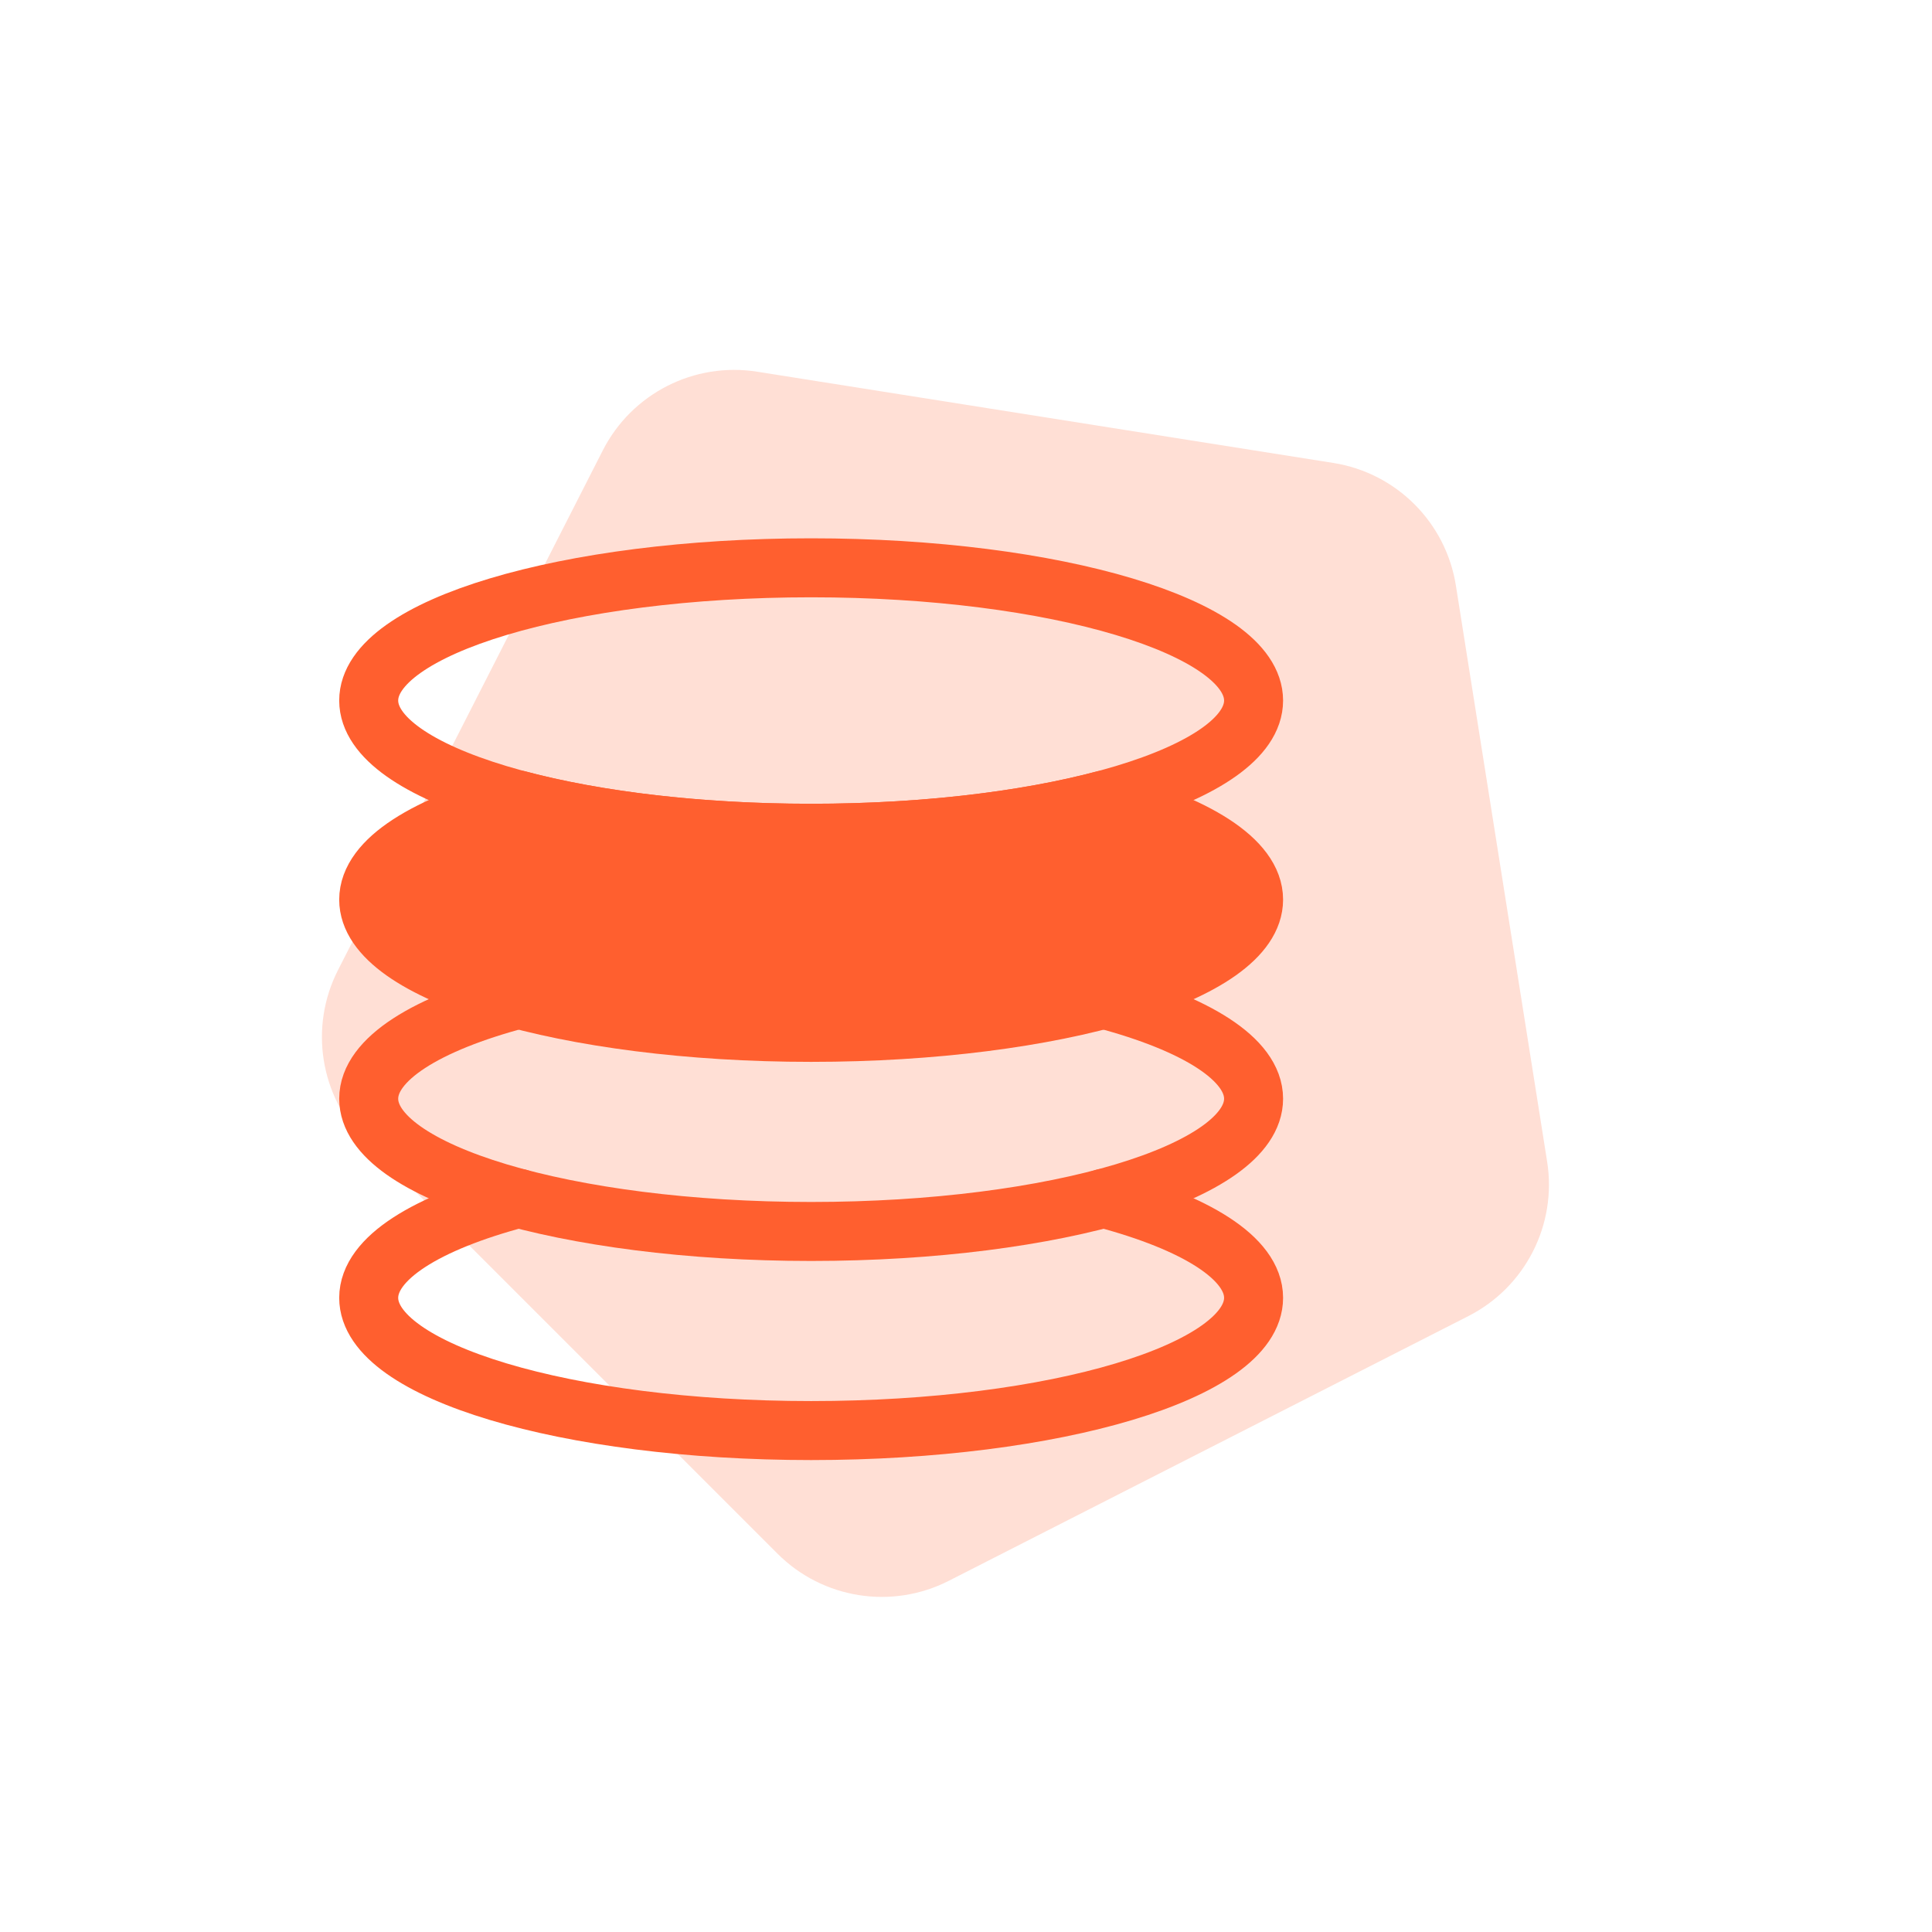 <?xml version="1.0" encoding="UTF-8"?> <svg xmlns="http://www.w3.org/2000/svg" width="131" height="131" viewBox="0 0 131 131" fill="none"><path opacity="0.2" d="M90.405 31.39C94.684 32.068 98.04 35.424 98.717 39.703L104.904 78.761C105.581 83.04 103.427 87.269 99.567 89.236L64.332 107.189C60.471 109.156 55.784 108.413 52.721 105.35L24.758 77.387C21.694 74.324 20.952 69.636 22.919 65.776L40.872 30.541C42.839 26.681 47.067 24.526 51.346 25.204L90.405 31.39Z" fill="#FF5F2F"></path><path d="M55 56.5C71.569 56.5 85 52.471 85 47.5C85 42.529 71.569 38.5 55 38.5C38.431 38.5 25 42.529 25 47.5C25 52.471 38.431 56.5 55 56.5Z" stroke="#FF5F2F" stroke-width="4" stroke-linecap="round" stroke-linejoin="round"></path><path d="M35.155 54.25C28.93 55.9 25 58.312 25 61C25 65.971 38.431 70 55 70C71.569 70 85 65.971 85 61C85 58.312 81.072 55.9 74.845 54.25C69.556 55.65 62.608 56.5 55 56.5C47.392 56.5 40.446 55.65 35.155 54.25Z" fill="#FF5F2F" stroke="#FF5F2F" stroke-width="4" stroke-linecap="round" stroke-linejoin="round"></path><path d="M35.155 67.75C28.93 69.4 25 71.812 25 74.5C25 79.471 38.431 83.5 55 83.5C71.569 83.5 85 79.471 85 74.5C85 71.812 81.072 69.4 74.845 67.75" stroke="#FF5F2F" stroke-width="4" stroke-linecap="round" stroke-linejoin="round"></path><path d="M35.155 81.25C28.93 82.9 25 85.312 25 88C25 92.971 38.431 97 55 97C71.569 97 85 92.971 85 88C85 85.312 81.072 82.9 74.845 81.25" stroke="#FF5F2F" stroke-width="4" stroke-linecap="round" stroke-linejoin="round"></path></svg> 